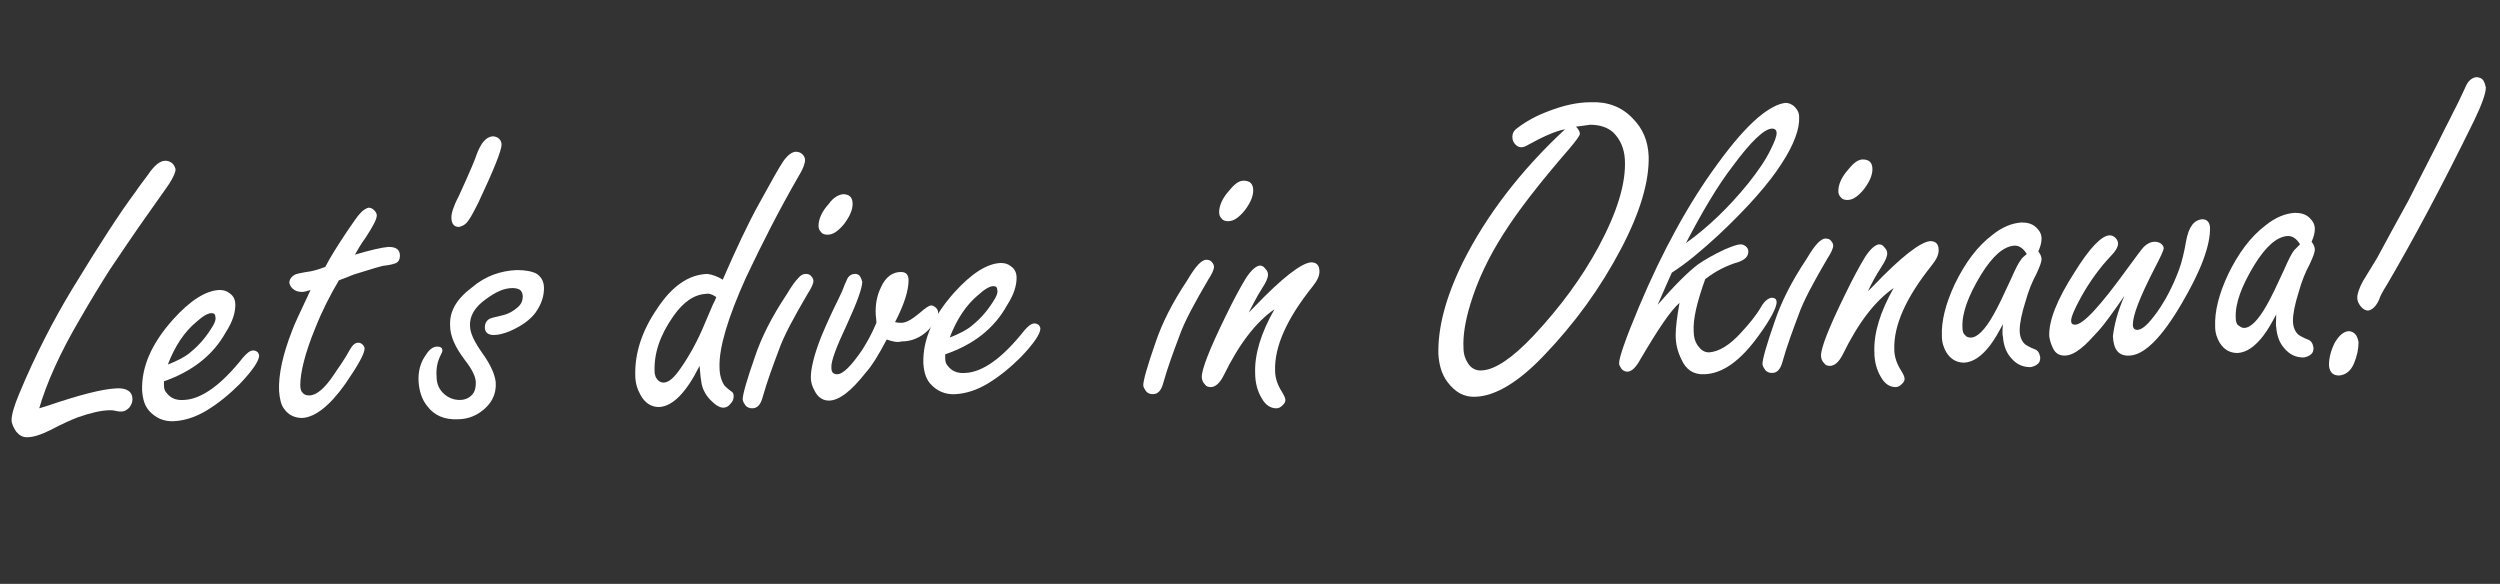 <?xml version="1.0" encoding="utf-8"?>
<!-- Generator: Adobe Illustrator 24.2.0, SVG Export Plug-In . SVG Version: 6.00 Build 0)  -->
<svg version="1.1" id="レイヤー_1" xmlns="http://www.w3.org/2000/svg" xmlns:xlink="http://www.w3.org/1999/xlink" x="0px"
	 y="0px" viewBox="0 0 388.8 90.8" style="enable-background:new 0 0 388.8 90.8;" xml:space="preserve">
<rect x="0" y="0" width="388.8" height="90.8" fill="#333333" stroke="none"/>
<style type="text/css">
	.st0{enable-background:new    ;}
	.st1{fill:#FFFFFF;}
</style>
<g id="レイヤー_2_1_">
	<g id="テキスト">
		<g class="st0">
			<path class="st1" d="M6.1,63.5c0.6-0.2,1-0.3,1.3-0.4c5-1.7,8.5-2.6,10.7-2.7c1.6-0.1,2.5,0.5,2.5,1.7c0,0.5-0.2,0.9-0.5,1.3
				c-0.4,0.4-0.8,0.6-1.2,0.6c-0.2,0-0.5,0-0.9-0.1c-0.4-0.1-0.6-0.1-0.9-0.1c-1.3,0-3,0.4-5,1.1c-0.8,0.3-2.2,0.9-4.3,2
				c-1.4,0.7-2.6,1.1-3.6,1.1c-0.7,0-1.2-0.3-1.7-0.9c-0.4-0.6-0.7-1.2-0.7-1.8c0-0.8,0.4-2.2,1.2-4.1c2.5-6,5.3-11.4,8.2-16.2
				c4.2-6.9,7.5-12,9.9-15.2c0.6-0.9,1.3-1.8,1.9-2.6c1-1.5,1.9-2.2,2.7-2.2c0.4,0,0.7,0.1,1.1,0.4c0.3,0.3,0.4,0.6,0.5,0.9
				c0,0.5-0.3,1.2-1,2.3c-0.1,0.2-1,1.4-2.6,3.7c-3,4.2-5.1,7.4-6.6,9.6c-1.4,2.2-3,4.8-4.6,7.6C9.3,54.9,7.2,59.7,6.1,63.5z"/>
			<path class="st1" d="M25.5,59.3l0,0.6c0,0.5,0.1,0.9,0.4,1.2c0.6,0.8,1.5,1.2,2.7,1.1c2.7-0.1,5.8-2.3,9.2-6.6
				c0.6-0.7,1.1-1.1,1.6-1.1c0.2,0,0.5,0.1,0.7,0.3c0.1,0.2,0.2,0.3,0.2,0.5c0,0.8-1,2.3-3,4.4c-1.6,1.6-3.3,3-5.1,4.1
				c-1.8,1.1-3.5,1.6-5.1,1.7c-1.6,0.1-2.9-0.5-3.9-1.6c-0.7-0.8-1-1.8-1.1-3.2c-0.1-3.7,1.5-7.3,4.8-11c2.7-3,5.1-4.5,7.2-4.6
				c0.6,0,1.1,0.1,1.6,0.5c0.6,0.4,0.9,1,0.9,1.8c0,1.2-0.4,2.6-1.5,4.3C33.1,55.3,29.8,57.8,25.5,59.3z M26.1,56.7
				c1.5-0.6,2.7-1.2,3.5-1.9c1.5-1.2,2.6-2.6,3.5-4.1c0.3-0.5,0.5-1,0.4-1.4c0-0.4-0.2-0.6-0.6-0.6c-0.6,0-1.4,0.5-2.4,1.4
				C28.7,51.6,27.2,53.8,26.1,56.7z"/>
			<path class="st1" d="M52.7,43.6c-1.3,2.2-2.6,4.7-3.7,7.5c-1.6,3.9-2.3,6.9-2.3,8.8c0,0.5,0.1,1,0.4,1.2c0.2,0.3,0.6,0.4,1,0.4
				c1.1,0,2.4-1.1,3.8-3.2c0.9-1.3,1.8-2.6,2.5-3.9c0.4-0.7,0.8-1.1,1.3-1.1c0.3,0,0.5,0.1,0.7,0.3c0.2,0.2,0.3,0.4,0.3,0.6
				c0,0.8-1,2.6-3,5.5c-2.4,3.4-4.7,5.2-6.7,5.3c-1.1,0-2.1-0.4-2.8-1.4c-0.5-0.6-0.7-1.6-0.8-2.8c-0.1-2.6,0.6-5.7,2-9.3
				c0.3-0.9,1.3-3,2.9-6.4c-0.6,0.2-1,0.3-1.3,0.3c-0.5,0-0.9-0.1-1.2-0.3c-0.5-0.3-0.7-0.7-0.8-1.1c0-0.5,0.3-1,0.9-1.3
				c0.2-0.1,1-0.3,2.4-0.5c0.5-0.1,1.3-0.3,2.3-0.7c0.7-1.4,1.9-3.3,3.5-5.7c0.9-1.3,1.5-2.2,1.9-2.6c0.5-0.6,1-0.8,1.3-0.9
				c0.3,0,0.6,0.1,0.9,0.4c0.3,0.3,0.4,0.6,0.4,0.8c0,0.6-0.6,1.7-1.7,3.4c-0.8,1.1-1.3,2-1.7,2.7c2.4-0.7,4.1-1.1,5.2-1.2
				c1.2,0,1.8,0.4,1.8,1.4c0,0.5-0.2,0.9-0.6,1.1c-0.2,0.1-0.8,0.3-1.7,0.4c-0.4,0-2,0.5-4.9,1.4C54.3,43,53.5,43.3,52.7,43.6z"/>
			<path class="st1" d="M76.6,21.2c0.3,0,0.6,0.1,0.8,0.2c0.4,0.3,0.6,0.6,0.6,1.1c0,0.9-1.2,3.9-3.6,9c-0.9,1.8-1.5,2.9-2,3.3
				c-0.3,0.3-0.7,0.4-1,0.5c-0.8,0-1.2-0.5-1.2-1.5c0-0.6,0.3-1.7,1.1-3.2c1.8-3.9,2.7-6.1,2.8-6.5C74.8,22.2,75.6,21.3,76.6,21.2z"
				/>
			<path class="st1" d="M80.4,42c1.3,0,2.4,0.2,3.1,0.6c0.7,0.5,1.1,1.2,1.1,2.2c0,1.3-0.4,2.5-1.3,3.8c-0.9,1.2-2.2,2.1-4,2.9
				c-1,0.4-1.8,0.6-2.5,0.6c-0.9,0-1.4-0.4-1.4-1.2c0-0.5,0.2-1,0.7-1.3c0.1-0.1,0.9-0.3,2.2-0.6c0.8-0.2,1.5-0.6,2.2-1.2
				c0.6-0.5,0.8-1.1,0.8-1.7c0-0.5-0.2-0.8-0.4-1c-0.3-0.2-0.7-0.3-1.2-0.3c-1.3,0-2.6,0.6-4.1,1.7c-1.7,1.2-2.6,2.6-2.5,4.2
				c0,1.1,0.7,2.5,1.9,4.2c1.3,1.8,2,3.4,2.1,4.6c0.1,1.9-0.7,3.4-2.4,4.6c-1,0.7-2.2,1.1-3.5,1.1c-2.1,0.1-3.7-0.6-4.8-2.1
				c-0.8-1-1.2-2.3-1.3-3.7c-0.1-1.7,0.3-3.1,1.2-4.3c0.5-0.8,1.1-1.2,1.7-1.2c0.5,0,0.8,0.2,0.8,0.6c0,0.2-0.1,0.4-0.3,0.8
				c-0.5,1-0.7,2.1-0.6,3.3c0,1.1,0.4,2,1.2,2.7c0.7,0.6,1.5,0.9,2.4,0.9c0.8,0,1.5-0.3,2-0.9c0.4-0.5,0.5-1.1,0.5-1.8
				c0-0.9-0.6-2.1-1.7-3.5c-1.5-2-2.3-3.7-2.3-5.4c-0.1-2.2,1-4.1,3.4-5.9C75.5,42.9,77.9,42.1,80.4,42z"/>
			<path class="st1" d="M112.4,43.5c2-4.6,3.9-8.7,5.8-12.1c1.8-3.3,3-5.4,3.6-6.3c0.7-1,1.4-1.5,2-1.5c0.3,0,0.7,0.1,1,0.4
				c0.3,0.3,0.4,0.6,0.4,0.9c0,0.5-0.3,1.4-1,2.5c-3,5.2-5.7,10.5-8.2,15.8c-2.8,6.2-4.2,10.9-4.1,13.9c0,1.2,0.3,2.2,0.8,2.9
				c0.1,0.1,0.5,0.5,1.2,1c0.1,0.1,0.2,0.3,0.2,0.6c0,0.4-0.1,0.8-0.5,1.2c-0.3,0.4-0.7,0.6-1.1,0.6c-0.5,0-1.1-0.3-1.7-0.9
				c-0.9-0.8-1.5-1.8-1.7-2.9c-0.1-0.5-0.2-1.4-0.3-2.7c-2.1,4.2-4.2,6.3-6.3,6.4c-1.2,0-2.2-0.6-2.9-1.9c-0.5-0.9-0.8-1.9-0.8-3
				c-0.1-3.4,1-6.9,3.4-10.4c2.3-3.5,4.9-5.3,7.8-5.4C110.8,42.7,111.6,43,112.4,43.5z M111.4,46.2c-0.6-0.4-1.1-0.6-1.6-0.5
				c-1.8,0.1-3.5,1.2-5.1,3.5c-2.1,3-3,5.8-2.9,8.6c0,0.3,0.1,0.6,0.2,0.9c0.3,0.5,0.7,0.8,1.2,0.8c0.8,0,1.7-0.8,2.7-2.3
				c1.4-2,2.7-4.4,3.8-7.1c0.4-0.9,0.8-1.9,1.2-2.8l0.3-0.6L111.4,46.2z"/>
			<path class="st1" d="M125.3,42.6c0.4,0,0.7,0.1,0.9,0.4c0.2,0.2,0.3,0.5,0.3,0.7c0,0.4-0.3,1.1-0.9,2c-2.1,3.6-3.7,6.5-4.5,8.8
				c-0.9,2.4-1.8,4.8-2.5,7.3c-0.3,1.1-0.8,1.7-1.6,1.7c-0.4,0-0.8-0.1-1.1-0.5c-0.2-0.3-0.4-0.6-0.4-0.9c0-0.7,0.6-2.9,1.9-6.6
				c1-3,2.6-6.2,5-9.8c0.7-1.2,1.3-2,1.7-2.4C124.5,42.8,124.9,42.6,125.3,42.6z M131.1,30.2c1,0,1.5,0.5,1.5,1.5
				c0,0.9-0.4,1.9-1.3,3.1c-0.9,1.1-1.7,1.7-2.6,1.7c-0.4,0-0.8-0.1-1-0.4c-0.3-0.3-0.4-0.6-0.4-1c0-1,0.5-2.2,1.6-3.4
				C129.6,30.7,130.4,30.3,131.1,30.2z"/>
			<path class="st1" d="M137.9,52.8c-1.2,2.3-2.3,4.1-3.3,5.2c-2.2,2.8-4.1,4.3-5.7,4.3c-0.9,0-1.7-0.5-2.2-1.5
				c-0.4-0.7-0.6-1.4-0.6-2.1c0-1.4,0.5-3.5,1.6-6.3c1-2.4,1.9-4.3,2.6-5.7c0.5-1,0.8-1.7,0.9-2c0.2-0.6,0.5-1.1,0.6-1.4
				c0.3-0.5,0.7-0.7,1.2-0.7c0.3,0,0.5,0.1,0.7,0.3c0.2,0.3,0.3,0.6,0.4,0.9c0,1-0.8,3.2-2.4,6.7c-1.6,3.4-2.5,5.7-2.4,6.7
				c0,0.7,0.3,1,0.9,1c0.9,0,2.2-1.3,3.9-3.8c0.7-1.1,1.5-2.5,2.2-4.2c0-0.5-0.1-1-0.1-1.2c-0.1-1.6,0.2-3.1,0.8-4.3
				c0.7-1.6,1.8-2.4,3.1-2.4c0.8,0,1.2,0.4,1.2,1.3c0,1.5-0.6,3.6-2.1,6.5c0.4,0.1,0.8,0.1,1,0.1c0.7,0,1.6-0.5,2.8-1.5
				c0.9-0.8,1.5-1.2,1.8-1.2c0.2,0,0.5,0.1,0.8,0.4c0.2,0.2,0.3,0.5,0.3,0.7c0,0.8-0.5,1.7-1.5,2.7c-1.2,1.2-2.6,1.8-4.2,1.8
				C139.5,53.3,138.8,53.1,137.9,52.8z"/>
			<path class="st1" d="M147,55.1l0,0.6c0,0.5,0.1,0.9,0.4,1.2c0.6,0.8,1.5,1.2,2.7,1.1c2.7-0.1,5.8-2.3,9.2-6.6
				c0.6-0.7,1.1-1.1,1.6-1.1c0.2,0,0.5,0.1,0.7,0.3c0.1,0.2,0.2,0.3,0.2,0.5c0,0.8-1,2.3-3,4.4c-1.6,1.6-3.3,3-5.1,4.1
				c-1.8,1.1-3.5,1.6-5.1,1.7c-1.6,0.1-2.9-0.5-3.9-1.6c-0.7-0.8-1-1.8-1.1-3.2c-0.1-3.7,1.5-7.3,4.8-11c2.7-3,5.1-4.5,7.2-4.6
				c0.6,0,1.1,0.1,1.6,0.5c0.6,0.4,0.9,1,0.9,1.8c0,1.2-0.4,2.6-1.5,4.3C154.6,51.1,151.4,53.6,147,55.1z M147.7,52.5
				c1.5-0.6,2.7-1.2,3.5-1.9c1.5-1.2,2.6-2.6,3.5-4.1c0.3-0.5,0.5-1,0.4-1.4c0-0.4-0.2-0.6-0.6-0.6c-0.6,0-1.4,0.5-2.4,1.4
				C150.3,47.4,148.8,49.6,147.7,52.5z"/>
			<path class="st1" d="M187.6,40.4c0.4,0,0.7,0.1,0.9,0.4c0.2,0.2,0.3,0.5,0.3,0.7c0,0.4-0.3,1.1-0.9,2c-2.1,3.6-3.7,6.5-4.5,8.8
				c-0.9,2.4-1.8,4.8-2.5,7.3c-0.3,1.1-0.8,1.7-1.6,1.7c-0.4,0-0.8-0.1-1.1-0.5c-0.2-0.3-0.4-0.6-0.4-0.9c0-0.7,0.6-2.9,1.9-6.6
				c1-3,2.6-6.2,5-9.8c0.7-1.2,1.3-2,1.7-2.4C186.8,40.7,187.2,40.4,187.6,40.4z M193.4,28.1c1,0,1.5,0.5,1.5,1.5
				c0,0.9-0.4,1.9-1.3,3.1c-0.9,1.1-1.7,1.7-2.6,1.7c-0.4,0-0.8-0.1-1-0.4c-0.3-0.3-0.4-0.6-0.4-1c0-1,0.5-2.2,1.6-3.4
				C192,28.6,192.7,28.1,193.4,28.1z"/>
			<path class="st1" d="M194.2,48.6c0.3-0.3,0.5-0.5,0.8-0.8c4.4-4.6,7.4-6.9,8.9-7c0.8,0,1.3,0.4,1.3,1.4c0,0.7-0.3,1.4-1.1,2.4
				c-4,5-5.9,9.3-5.8,13c0,1.2,0.4,2.3,1.1,3.4c0.3,0.5,0.5,0.9,0.5,1.2c0,0.3-0.1,0.5-0.4,0.8c-0.3,0.3-0.6,0.5-1,0.5
				c-0.9,0-1.7-0.5-2.3-1.6c-0.6-1-1-2.3-1-3.9c-0.1-2.9,0.9-6.2,3-9.9c-2.9,2-5.5,5.4-7.9,10.3c-0.6,1.2-1.3,1.8-2,1.8
				c-0.4,0-0.7-0.1-0.9-0.4c-0.3-0.3-0.5-0.7-0.5-1.2c0-1.2,1.2-4.3,3.7-9.4c1.3-2.7,2.4-4.7,3.2-6c0.8-1.2,1.5-1.8,2.1-1.9
				c0.3,0,0.6,0.1,0.8,0.4c0.3,0.3,0.5,0.6,0.5,1c0,0.5-0.3,1.2-0.9,2.1C195.4,46.2,194.8,47.5,194.2,48.6z"/>
			<path class="st1" d="M243.4,20.1c-1.6,0.3-3.5,1.2-5.7,2.4c-0.5,0.3-0.8,0.4-1.1,0.4c-0.3,0-0.6-0.1-0.9-0.4
				c-0.3-0.3-0.5-0.7-0.5-1.2c0-0.5,0.2-1,0.8-1.4c1.3-1,2.9-1.9,4.8-2.6c2.3-0.9,4.5-1.4,6.6-1.4c2.6-0.1,4.8,0.7,6.5,2.5
				c1.6,1.6,2.4,3.5,2.5,5.9c0.1,3.9-1.3,8.7-4.3,14.4c-3.2,6.1-7.2,11.6-12,16.6c-4,4.2-7.6,6.3-10.6,6.4c-1.8,0.1-3.2-0.7-4.4-2.3
				c-0.9-1.2-1.3-2.7-1.4-4.3c-0.1-4.1,1.1-8.8,3.8-14.3C231.1,33.6,236.4,26.6,243.4,20.1z M245.1,19.7c0.4,0.4,0.6,0.8,0.6,1.1
				c0,0.3-0.6,1.1-1.7,2.4c-4.6,5.3-8,9.7-10.2,13.2c-2.3,3.6-4,7.2-5.1,10.8c-0.8,2.6-1.2,4.9-1.1,6.9c0,1,0.3,1.8,0.7,2.4
				c0.5,0.8,1.3,1.2,2.2,1.1c2-0.1,4.7-1.9,8-5.4c4.2-4.5,7.5-9,10.1-13.8c2.9-5.4,4.3-9.9,4.1-13.6c-0.1-1.7-0.7-3.1-1.8-4.2
				c-0.9-0.8-2.1-1.2-3.6-1.2L245.1,19.7z"/>
			<path class="st1" d="M265.2,43.4c-1.3,3.6-1.9,6.2-1.8,8.1c0,0.9,0.2,1.6,0.6,2.2c0.5,0.7,1,1.1,1.8,1.1c1.5-0.1,3.2-1.1,5-3.1
				c1.2-1.3,2.3-2.6,3.1-4c0.5-0.9,1.1-1.3,1.6-1.4c0.5,0,0.8,0.2,0.8,0.7c0,0.8-0.9,2.6-2.8,5.2c-2.8,3.9-5.6,5.9-8.4,6
				c-1.7,0.1-2.9-0.7-3.6-2.3c-0.6-1.2-0.9-2.4-0.9-3.8c0-1.1,0.2-2.8,0.6-5c-1.4,1.2-3.4,4.2-6.1,8.8c-0.7,1.3-1.4,1.9-2,1.9
				c-0.3,0-0.6-0.1-0.9-0.4c-0.2-0.3-0.4-0.6-0.4-0.9c0-0.9,1-3.8,3.1-8.8c3.7-8.8,7.8-16.2,12.2-22.2c2.4-3.3,4.5-5.7,6.4-7.3
				c1.7-1.4,3.1-2.1,4.2-2.2c0.5,0,0.9,0.2,1.3,0.5c0.5,0.5,0.8,1,0.8,1.7c0.1,1.8-0.8,4.3-2.7,7.2c-1.9,3-5.2,6.8-9.9,11.2
				c-2.6,2.4-5,4.4-7.2,5.8c-0.3,0.6-1,2.3-2.2,5c2.6-3,4.7-5.1,6.3-6.3c1-0.7,2.4-1.5,4.1-2.3c1.2-0.5,2-0.8,2.5-0.8
				c0.3,0,0.5,0.1,0.8,0.3c0.2,0.2,0.4,0.4,0.4,0.8c0,0.7-0.4,1.2-1.4,1.6C268.5,41.3,266.9,42.1,265.2,43.4z M262.2,37.8
				c3.5-2.5,6.7-5.6,9.7-9.3c1.5-1.9,2.7-3.6,3.5-5.3c0.6-1.2,0.9-2,0.9-2.5c0-0.5-0.3-0.7-0.7-0.7c-1.2,0-3.3,2-6.1,5.8
				C267.1,28.9,264.7,33,262.2,37.8z"/>
			<path class="st1" d="M283.9,37.1c0.4,0,0.7,0.1,0.9,0.4c0.2,0.2,0.3,0.5,0.3,0.7c0,0.4-0.3,1.1-0.9,2c-2.1,3.6-3.7,6.5-4.5,8.8
				c-0.9,2.4-1.8,4.8-2.5,7.3c-0.3,1.1-0.8,1.7-1.6,1.7c-0.4,0-0.8-0.1-1.1-0.5c-0.2-0.3-0.4-0.6-0.4-0.9c0-0.7,0.6-2.9,1.9-6.6
				c1-3,2.6-6.2,5-9.8c0.7-1.2,1.3-2,1.7-2.4C283.1,37.4,283.5,37.1,283.9,37.1z M289.7,24.8c1,0,1.5,0.5,1.5,1.5
				c0,0.9-0.4,1.9-1.3,3.1c-0.9,1.1-1.7,1.7-2.6,1.7c-0.4,0-0.8-0.1-1-0.4c-0.3-0.3-0.4-0.6-0.4-1c0-1,0.5-2.2,1.6-3.4
				C288.3,25.3,289,24.8,289.7,24.8z"/>
			<path class="st1" d="M290.5,45.3c0.3-0.3,0.5-0.5,0.8-0.8c4.4-4.6,7.4-6.9,8.9-7c0.8,0,1.3,0.4,1.3,1.4c0,0.7-0.3,1.4-1.1,2.4
				c-4,5-5.9,9.3-5.8,13c0,1.2,0.4,2.3,1.1,3.4c0.3,0.5,0.5,0.9,0.5,1.2c0,0.3-0.1,0.5-0.4,0.8c-0.3,0.3-0.6,0.5-1,0.5
				c-0.9,0-1.7-0.5-2.3-1.6c-0.6-1-1-2.3-1-3.9c-0.1-2.9,0.9-6.2,3-9.9c-2.9,2-5.5,5.4-7.9,10.3c-0.6,1.2-1.3,1.8-2,1.8
				c-0.4,0-0.7-0.1-0.9-0.4c-0.3-0.3-0.5-0.7-0.5-1.2c0-1.2,1.2-4.3,3.7-9.4c1.3-2.7,2.4-4.7,3.2-6c0.8-1.2,1.5-1.8,2.1-1.9
				c0.3,0,0.6,0.1,0.8,0.4c0.3,0.3,0.5,0.6,0.5,1c0,0.5-0.3,1.2-0.9,2.1C291.7,42.9,291,44.2,290.5,45.3z"/>
			<path class="st1" d="M311.5,50.4c-0.7,1.3-1.3,2.4-2,3.3c-1.3,1.7-2.6,2.6-4,2.7c-1.2,0-2.1-0.5-2.8-1.6
				c-0.4-0.7-0.7-1.5-0.7-2.5c-0.1-2.4,0.6-5.1,2-8.1c1.6-3.3,3.5-5.9,5.9-7.7c1.5-1.2,3-1.8,4.5-1.9c0.9,0,1.7,0.2,2.3,0.8
				c0.5,0.5,0.8,1,0.8,1.7c0,0.5-0.1,1.1-0.5,2c0.3,0.4,0.5,0.8,0.5,1.2c0,0.5-0.3,1.2-0.8,2.3c-0.6,1.1-1.2,2.5-1.7,4.3
				c-0.6,1.9-0.9,3.4-0.9,4.5c0,0.9,0.3,1.7,0.9,2.2c0.2,0.1,0.6,0.4,1.4,0.7c0.6,0.2,0.8,0.7,0.9,1.3c0,0.4-0.1,0.8-0.4,1
				c-0.3,0.3-0.7,0.4-1.1,0.5c-1.2,0-2.2-0.4-3.1-1.5c-0.7-0.8-1.1-1.9-1.2-3.2C311.4,52.1,311.4,51.4,311.5,50.4z M315.2,39.5
				c-0.3-0.5-0.6-0.8-0.9-1c-0.3-0.2-0.6-0.3-1-0.3c-1.7,0.1-3.4,1.6-5.2,4.5c-2,3.3-3,6-2.9,8.2c0,0.5,0.1,1,0.4,1.2
				c0.2,0.3,0.5,0.4,0.9,0.4c1,0,2.2-1.2,3.5-3.5c0.7-1.2,1.6-3.1,2.7-5.5c0.7-1.6,1.2-2.6,1.6-3.1
				C314.4,40.2,314.7,39.9,315.2,39.5z"/>
			<path class="st1" d="M330.4,46c-1.8,2.6-3.1,4.4-4,5.4c-1.1,1.2-2,2.2-2.8,2.8c-0.9,0.7-1.7,1.1-2.5,1.1c-0.8,0-1.4-0.3-1.8-1.1
				c-0.3-0.6-0.5-1.2-0.6-1.9c-0.1-2.4,1.2-5.7,3.9-9.9c2.4-3.9,4.3-5.8,5.5-5.8c0.3,0,0.6,0.1,0.9,0.4c0.3,0.3,0.4,0.6,0.4,0.9
				c0,0.5-0.4,1.2-1.2,2c-1.7,1.8-3.2,3.9-4.5,6.2c-1.1,2-1.6,3.2-1.6,3.8c0,0.4,0.2,0.6,0.6,0.6c1.3,0,4-3,8.2-8.8
				c1.4-1.9,2.2-3,2.5-3.3c0.5-0.5,1.1-0.8,1.7-0.8c0.4,0,0.7,0.1,1,0.3c0.2,0.2,0.4,0.4,0.4,0.7c0,0.3-0.5,1.4-1.5,3.3
				c-2.2,4.3-3.3,7.1-3.3,8.6c0,0.6,0.3,0.8,0.7,0.8c0.8,0,1.8-1,3.1-2.8c1.2-1.7,2.4-3.9,3.4-6.6c0.4-1.1,0.8-2.7,1.1-4.5
				c0.4-2.1,1.2-3.2,2.5-3.3c0.7,0,1.1,0.4,1.2,1.2c0.1,2.8-1.4,6.8-4.4,11.9c-3.1,5.3-5.8,8-8.1,8.1c-1.7,0.1-2.5-0.9-2.6-3
				C328.8,50.6,329.3,48.5,330.4,46z"/>
			<path class="st1" d="M354,48.9c-0.7,1.3-1.3,2.4-2,3.3c-1.3,1.7-2.6,2.6-4,2.7c-1.2,0-2.1-0.5-2.8-1.6c-0.4-0.7-0.7-1.5-0.7-2.5
				c-0.1-2.4,0.6-5.1,2-8.1c1.6-3.3,3.5-5.9,5.9-7.7c1.5-1.2,3-1.8,4.5-1.9c0.9,0,1.7,0.2,2.3,0.8c0.5,0.5,0.8,1,0.8,1.7
				c0,0.5-0.1,1.1-0.5,2c0.3,0.4,0.5,0.8,0.5,1.2c0,0.5-0.3,1.2-0.8,2.3c-0.6,1.1-1.2,2.5-1.7,4.3c-0.6,1.9-0.9,3.4-0.9,4.5
				c0,0.9,0.3,1.7,0.9,2.2c0.2,0.1,0.6,0.4,1.4,0.7c0.6,0.2,0.8,0.7,0.9,1.3c0,0.4-0.1,0.8-0.4,1c-0.3,0.3-0.7,0.4-1.1,0.5
				c-1.2,0-2.2-0.4-3.1-1.5c-0.7-0.8-1.1-1.9-1.2-3.2C353.9,50.6,354,49.9,354,48.9z M357.7,38c-0.3-0.5-0.6-0.8-0.9-1
				c-0.3-0.2-0.6-0.3-1-0.3c-1.7,0.1-3.4,1.6-5.2,4.5c-2,3.3-3,6-2.9,8.2c0,0.5,0.1,1,0.4,1.2s0.5,0.4,0.9,0.4c1,0,2.2-1.2,3.5-3.5
				c0.7-1.2,1.6-3.1,2.7-5.5c0.7-1.6,1.2-2.6,1.6-3.1C357,38.7,357.3,38.4,357.7,38z"/>
			<path class="st1" d="M365.2,51.5c0.5,0,0.9,0.2,1.2,0.6c0.2,0.3,0.3,0.6,0.4,1.1c0,1-0.2,2.1-0.7,3.3c-0.5,1.2-1.3,1.8-2.3,1.9
				c-1,0-1.5-0.5-1.6-1.6c0-1.1,0.3-2.3,0.9-3.5C363.8,52.1,364.5,51.6,365.2,51.5z M385.1,12c0.5,0,0.9,0.2,1.1,0.5
				c0.2,0.3,0.3,0.7,0.4,1.1c0,0.9-0.6,2.6-1.8,5.1c-5,10.2-9.6,18.8-13.6,25.6c-0.7,1.1-1.1,1.9-1.2,2.3c-0.5,1.1-1.1,1.6-1.7,1.7
				c-0.4,0-0.8-0.2-1.2-0.7c-0.3-0.4-0.5-0.8-0.5-1.3c0-0.6,0.3-1.5,0.9-2.6c0.2-0.3,0.9-1.5,2.2-3.6c1.6-3,3.2-5.9,4.8-8.8
				c0.5-1,2.1-4.1,4.8-9.4c0.9-1.9,1.7-3.3,2.2-4.4c0.7-1.3,1.3-2.6,1.9-3.9C383.8,12.6,384.4,12.1,385.1,12z"/>
		</g>
	</g>
</g>
</svg>
